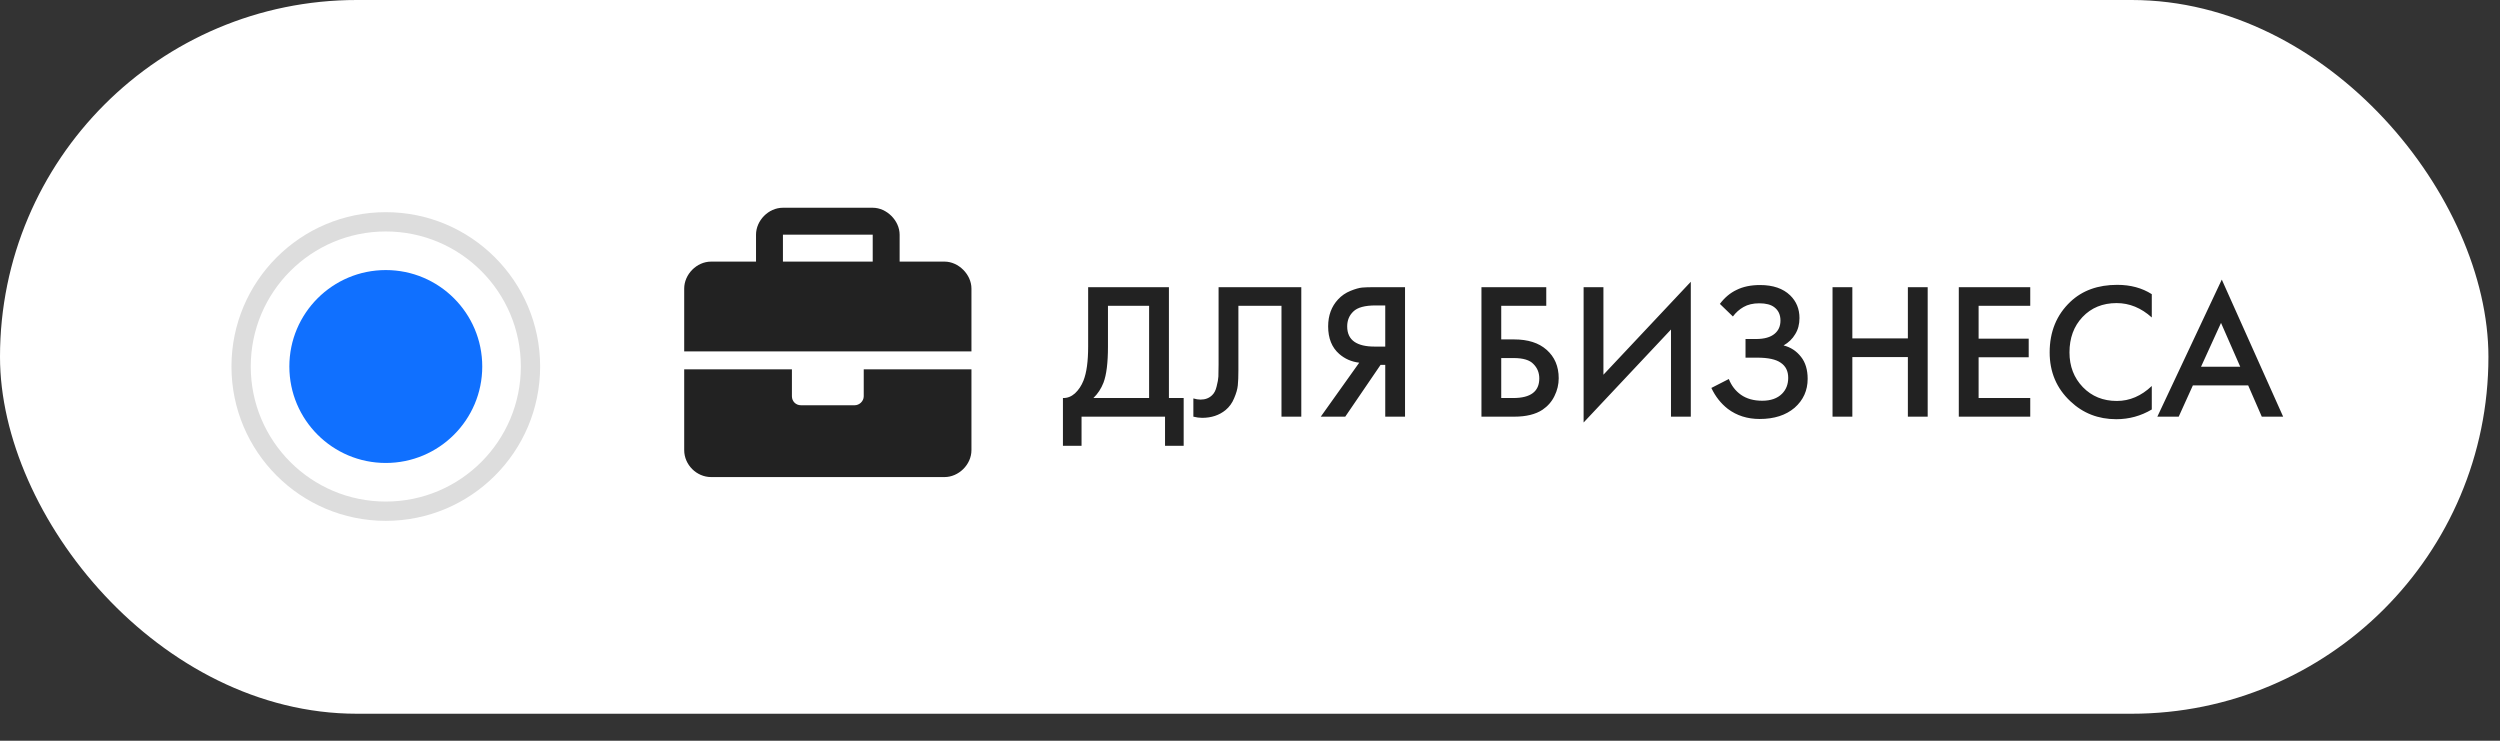 <?xml version="1.0" encoding="UTF-8"?> <svg xmlns="http://www.w3.org/2000/svg" width="81" height="24" viewBox="0 0 81 24" fill="none"><rect x="0" y="0" width="81" height="24" fill="#333333" stroke="none"/> <rect width="80.625" height="23.125" rx="11.562" fill="white"></rect> <path d="M35.256 9.305H37.873V12.896H38.351V14.444H37.747V13.5H35.042V14.444H34.439V12.896C34.581 12.9 34.711 12.85 34.829 12.745C34.946 12.636 35.038 12.498 35.105 12.33C35.206 12.074 35.256 11.707 35.256 11.229V9.305ZM35.898 9.908V11.229C35.898 11.754 35.85 12.143 35.753 12.399C35.678 12.592 35.569 12.758 35.426 12.896H37.231V9.908H35.898ZM39.482 9.305H42.162V13.5H41.52V9.908H40.124V11.997C40.124 12.198 40.118 12.361 40.105 12.487C40.093 12.609 40.053 12.747 39.986 12.902C39.923 13.058 39.83 13.185 39.709 13.286C39.503 13.454 39.25 13.538 38.948 13.538C38.86 13.538 38.765 13.525 38.665 13.5V12.909C38.748 12.934 38.826 12.947 38.897 12.947C39.053 12.947 39.178 12.898 39.275 12.802C39.342 12.739 39.39 12.645 39.419 12.519C39.453 12.389 39.472 12.282 39.476 12.198C39.48 12.114 39.482 11.984 39.482 11.808V9.305ZM42.793 13.5L44.039 11.751C43.791 11.722 43.575 11.628 43.391 11.468C43.152 11.259 43.032 10.961 43.032 10.575C43.032 10.223 43.139 9.932 43.353 9.701C43.466 9.579 43.6 9.487 43.756 9.424C43.911 9.361 44.037 9.326 44.133 9.317C44.23 9.309 44.349 9.305 44.492 9.305H45.523V13.5H44.882V11.821H44.731L43.586 13.5H42.793ZM44.882 9.896H44.567C44.223 9.896 43.984 9.961 43.85 10.091C43.716 10.217 43.649 10.378 43.649 10.575C43.649 10.802 43.728 10.969 43.888 11.078C44.039 11.179 44.252 11.229 44.529 11.229H44.882V9.896ZM47.999 13.5V9.305H50.099V9.908H48.64V10.997H49.055C49.504 10.997 49.854 11.108 50.106 11.33C50.37 11.561 50.502 11.869 50.502 12.255C50.502 12.456 50.456 12.649 50.364 12.833C50.276 13.014 50.148 13.16 49.98 13.274C49.754 13.425 49.447 13.5 49.062 13.5H47.999ZM48.64 11.601V12.896H49.03C49.592 12.896 49.873 12.684 49.873 12.261C49.873 12.076 49.81 11.921 49.684 11.795C49.563 11.665 49.349 11.601 49.043 11.601H48.64ZM54.14 13.5V10.676L51.309 13.689V9.305H51.951V12.141L54.782 9.129V13.5H54.14ZM56.146 10.254L55.724 9.846C55.88 9.64 56.06 9.489 56.265 9.393C56.475 9.288 56.729 9.235 57.026 9.235C57.446 9.235 57.771 9.347 58.001 9.569C58.203 9.766 58.303 10.011 58.303 10.305C58.303 10.506 58.257 10.68 58.165 10.827C58.077 10.978 57.951 11.099 57.788 11.192C58.018 11.25 58.207 11.374 58.354 11.563C58.496 11.743 58.568 11.98 58.568 12.274C58.568 12.651 58.427 12.963 58.146 13.211C57.861 13.454 57.483 13.575 57.014 13.575C56.615 13.575 56.272 13.466 55.982 13.248C55.756 13.072 55.578 12.846 55.448 12.569L56.014 12.28C56.098 12.494 56.228 12.663 56.404 12.789C56.588 12.919 56.819 12.984 57.096 12.984C57.372 12.984 57.586 12.909 57.737 12.758C57.871 12.624 57.938 12.452 57.938 12.242C57.938 12.024 57.857 11.86 57.693 11.751C57.538 11.642 57.284 11.588 56.932 11.588H56.555V10.984H56.894C57.163 10.984 57.364 10.927 57.498 10.814C57.624 10.709 57.687 10.567 57.687 10.386C57.687 10.198 57.62 10.053 57.486 9.953C57.377 9.869 57.215 9.827 57.001 9.827C56.8 9.827 56.63 9.867 56.492 9.946C56.358 10.022 56.242 10.124 56.146 10.254ZM60.016 9.305V10.965H61.815V9.305H62.457V13.5H61.815V11.569H60.016V13.5H59.374V9.305H60.016ZM65.78 9.305V9.908H64.107V10.972H65.73V11.575H64.107V12.896H65.78V13.5H63.465V9.305H65.78ZM69.718 9.531V10.286C69.374 9.976 68.994 9.82 68.579 9.82C68.126 9.82 67.757 9.971 67.472 10.273C67.191 10.571 67.051 10.953 67.051 11.418C67.051 11.867 67.195 12.242 67.485 12.544C67.774 12.842 68.141 12.991 68.585 12.991C69.001 12.991 69.378 12.829 69.718 12.506V13.267C69.365 13.477 68.982 13.582 68.567 13.582C67.984 13.582 67.489 13.389 67.082 13.003C66.633 12.584 66.409 12.055 66.409 11.418C66.409 10.747 66.633 10.2 67.082 9.776C67.468 9.412 67.973 9.229 68.598 9.229C69.03 9.229 69.403 9.33 69.718 9.531ZM73.282 13.5L72.841 12.487H71.049L70.59 13.5H69.898L71.986 9.059L73.974 13.5H73.282ZM71.313 11.883H72.584L71.961 10.462L71.313 11.883Z" fill="#222222"></path> <path d="M27.985 12.839V11.966H31.475V14.584C31.475 15.057 31.057 15.457 30.603 15.457H23.041C22.568 15.457 22.168 15.057 22.168 14.584V11.966H25.658V12.839C25.658 13.003 25.785 13.13 25.949 13.13H27.694C27.84 13.13 27.985 13.003 27.985 12.839ZM30.603 8.476C31.057 8.476 31.475 8.894 31.475 9.349V11.385H22.168V9.349C22.168 8.894 22.568 8.476 23.041 8.476H24.495V7.604C24.495 7.149 24.895 6.731 25.367 6.731H28.276C28.73 6.731 29.148 7.149 29.148 7.604V8.476H30.603ZM28.276 8.476V7.604H25.367V8.476H28.276Z" fill="#222222"></path> <circle cx="12.5" cy="11.875" r="4.688" stroke="#DDDDDD" stroke-width="0.625"></circle> <circle cx="12.5" cy="11.875" r="3.125" fill="#1070FF"></circle> </svg> 